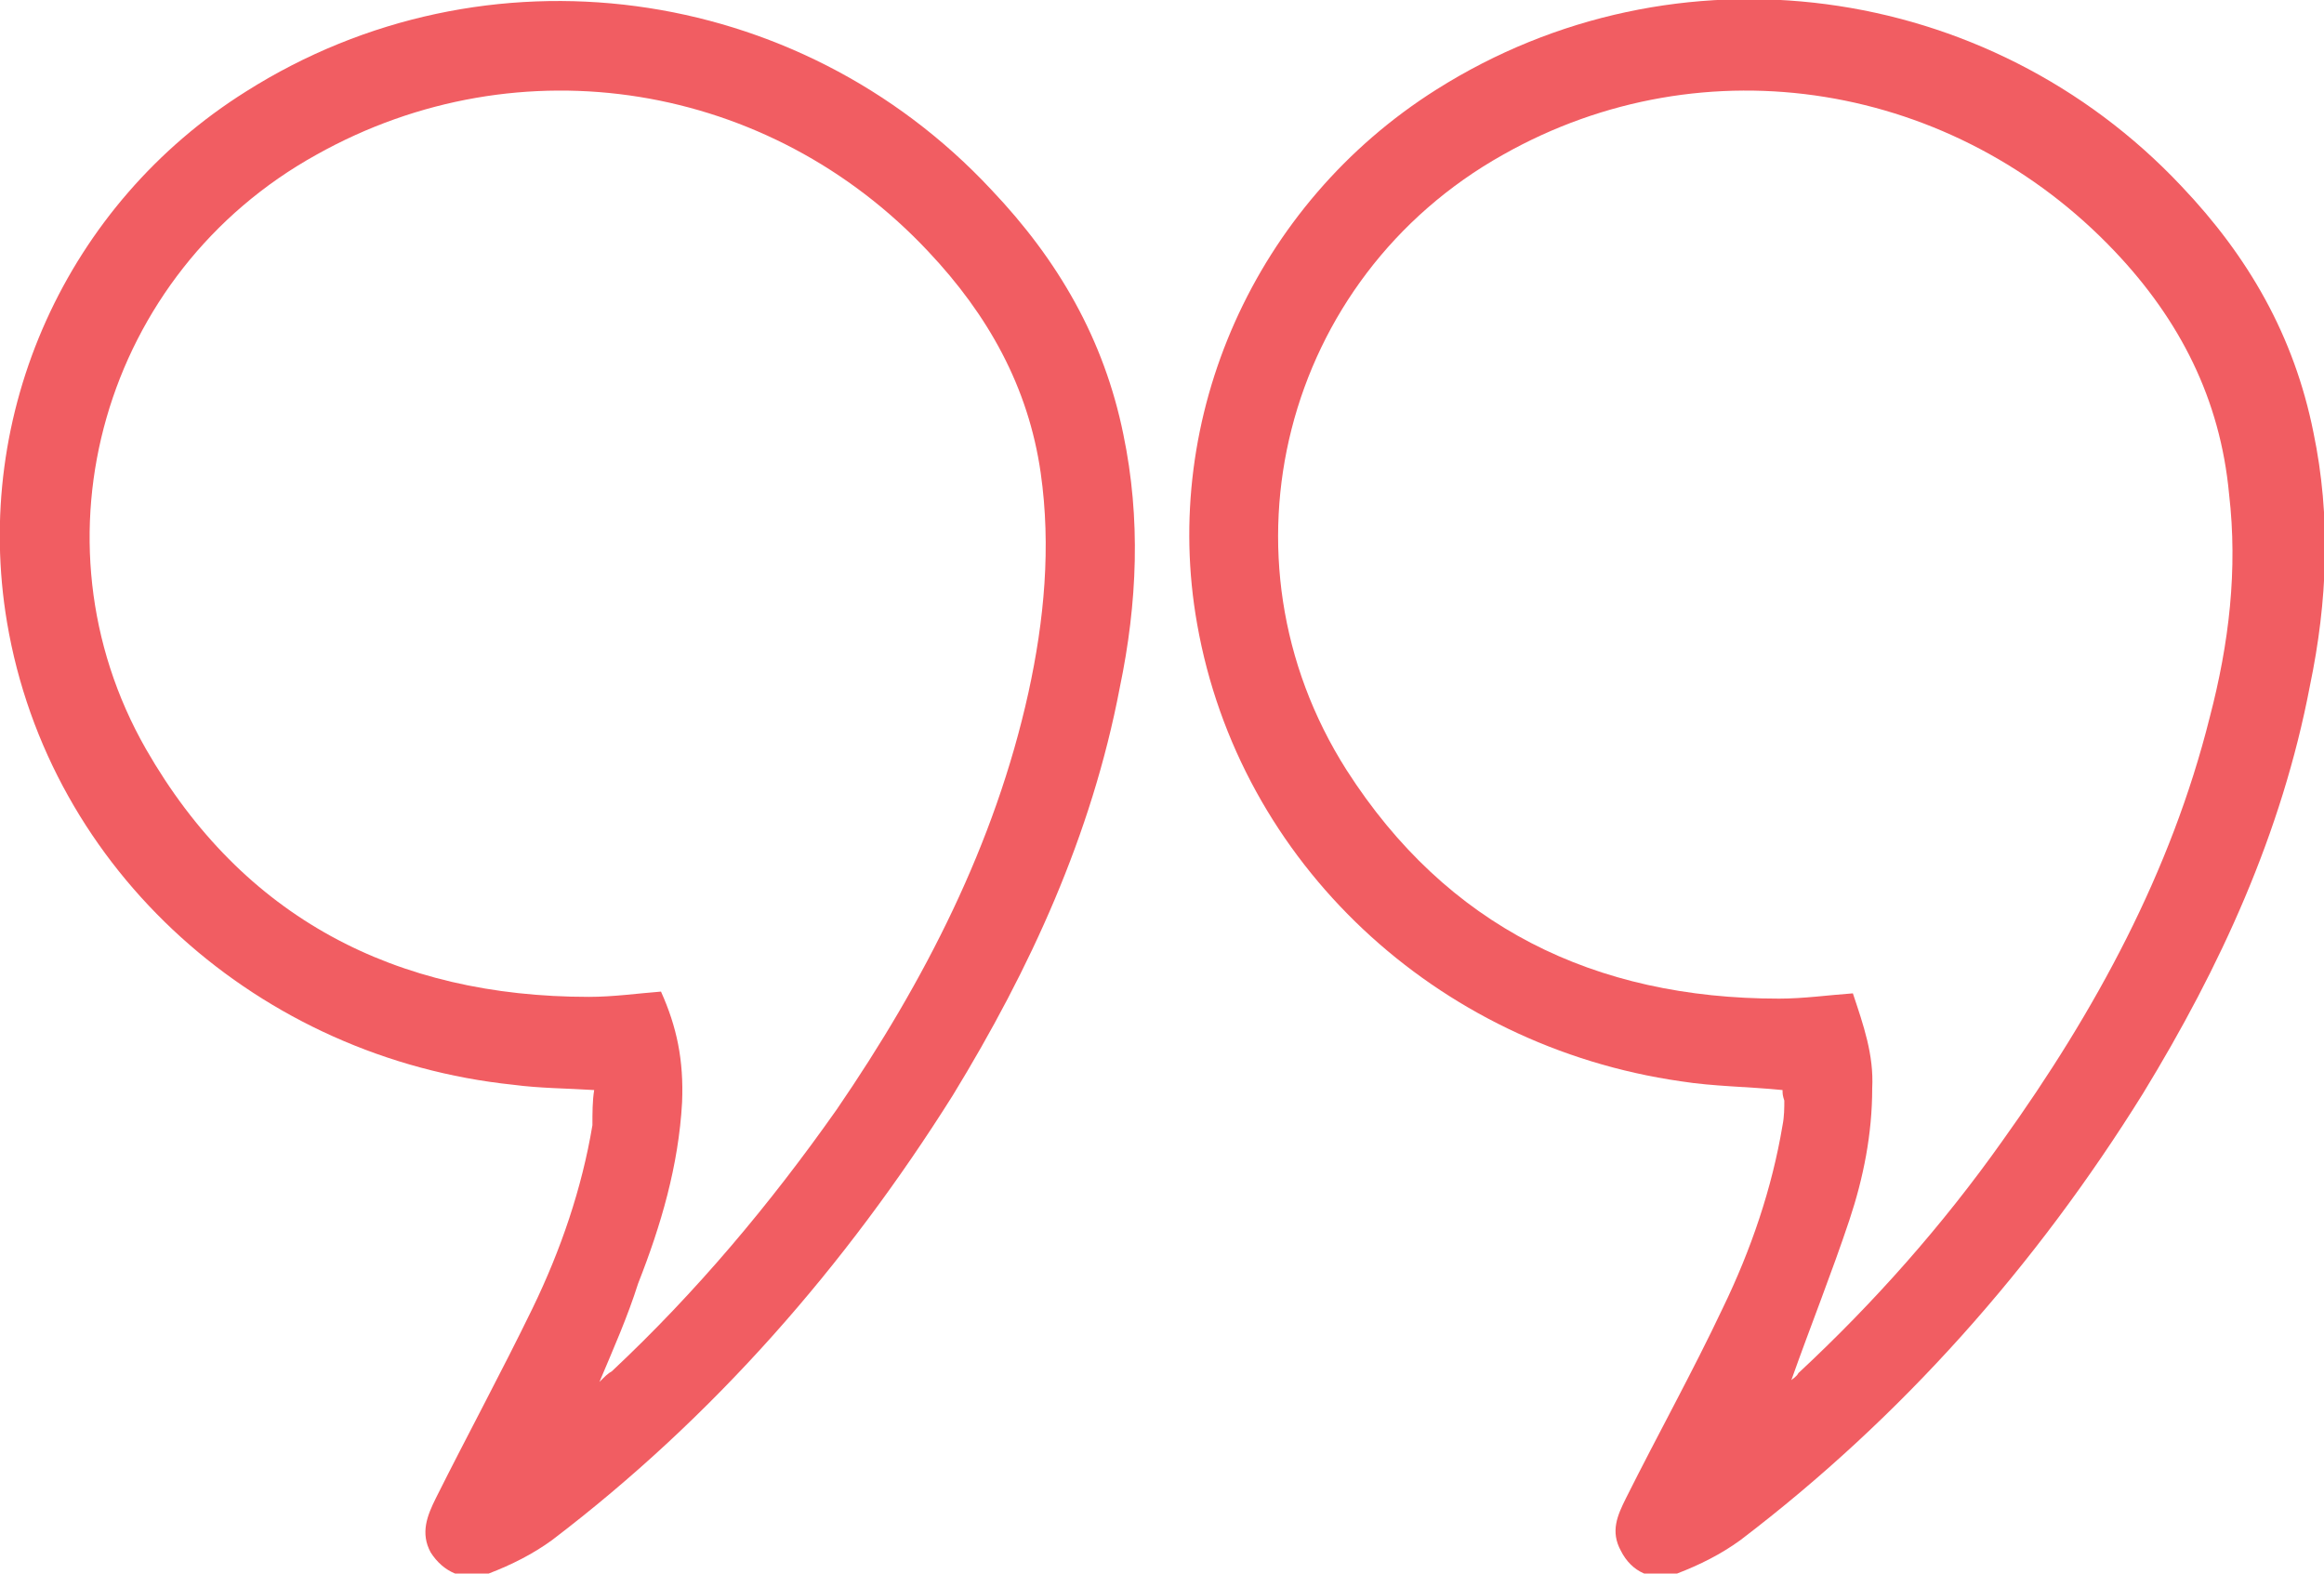 <?xml version="1.0" encoding="utf-8"?>
<!-- Generator: Adobe Illustrator 28.2.0, SVG Export Plug-In . SVG Version: 6.00 Build 0)  -->
<svg version="1.1" id="Слой_1" xmlns="http://www.w3.org/2000/svg" xmlns:xlink="http://www.w3.org/1999/xlink" x="0px" y="0px"
	 viewBox="0 0 132.2 89.5" style="enable-background:new 0 0 132.2 89.5;" xml:space="preserve">
<style type="text/css">
	.st0{fill:#F15D62;}
</style>
<g>
	<path class="st0" d="M101.4,62c-2-0.2-3.9-0.2-5.8-0.5c-13.9-2-25.1-12.4-27.5-26C66,23.7,71.4,11.6,81.7,5.1
		c13.6-8.6,31.4-6.2,42.4,5.5c3.8,4,6.4,8.5,7.5,14c1,4.8,0.8,9.6-0.2,14.4c-1.6,8.4-5.1,16-9.5,23.2C115.8,72,108.2,80.6,99,87.6
		c-1.1,0.8-2.3,1.4-3.6,1.9c-1.4,0.5-2.6-0.1-3.2-1.3c-0.6-1.1-0.2-2,0.3-3c1.8-3.6,3.8-7.2,5.5-10.8c1.6-3.3,2.8-6.8,3.4-10.4
		c0.1-0.5,0.1-1,0.1-1.4C101.4,62.3,101.4,62.2,101.4,62z M101.9,78.5c0.1-0.1,0.3-0.2,0.4-0.4c4.3-4,8.2-8.4,11.6-13.2
		c5.3-7.4,9.6-15.3,11.8-24.1c1.1-4.2,1.6-8.4,1.1-12.7c-0.5-5.4-2.8-9.9-6.5-13.8c-9.1-9.6-23.3-12-34.8-5.5
		c-12.5,7-16.6,22.9-8.9,35c5.7,8.9,14.1,13,24.6,13c1.4,0,2.8-0.2,4.2-0.3c0.6,1.8,1.2,3.5,1.1,5.4c0,2.6-0.5,5.1-1.3,7.5
		C104.2,72.4,103,75.4,101.9,78.5z"/>
	<path class="st0" d="M33.8,62c-1.6-0.1-3.1-0.1-4.6-0.3C14.8,60.2,2.8,49.6,0.4,35.4C-1.6,23.5,3.8,11.6,14,5.2
		c13.6-8.6,31.4-6.2,42.4,5.6c3.8,4,6.4,8.5,7.5,13.9c1,4.8,0.8,9.6-0.2,14.4c-1.6,8.4-5.1,16-9.5,23.2C48.1,72,40.6,80.6,31.4,87.6
		c-1.1,0.8-2.3,1.4-3.6,1.9c-1.4,0.5-2.6-0.1-3.3-1.2c-0.6-1.1-0.2-2.1,0.3-3.1c1.8-3.6,3.7-7.1,5.5-10.8c1.6-3.3,2.8-6.8,3.4-10.4
		C33.7,63.3,33.7,62.6,33.8,62z M34.1,78.6c0.3-0.3,0.5-0.5,0.7-0.6c4.8-4.5,9-9.5,12.8-14.9c5-7.3,9-15.1,10.9-23.7
		c0.9-4.1,1.3-8.3,0.7-12.5c-0.7-4.9-3-9-6.4-12.6c-9-9.6-23.2-12-34.8-5.5C5.9,15.5,1.5,30.7,8.3,42.6c5.5,9.6,14.2,14.1,25.2,14.1
		c1.4,0,2.8-0.2,4.1-0.3c0.9,2,1.3,3.9,1.2,6.3c-0.2,3.6-1.2,7-2.5,10.3C35.7,74.9,34.9,76.7,34.1,78.6z"/>
</g>
</svg>
